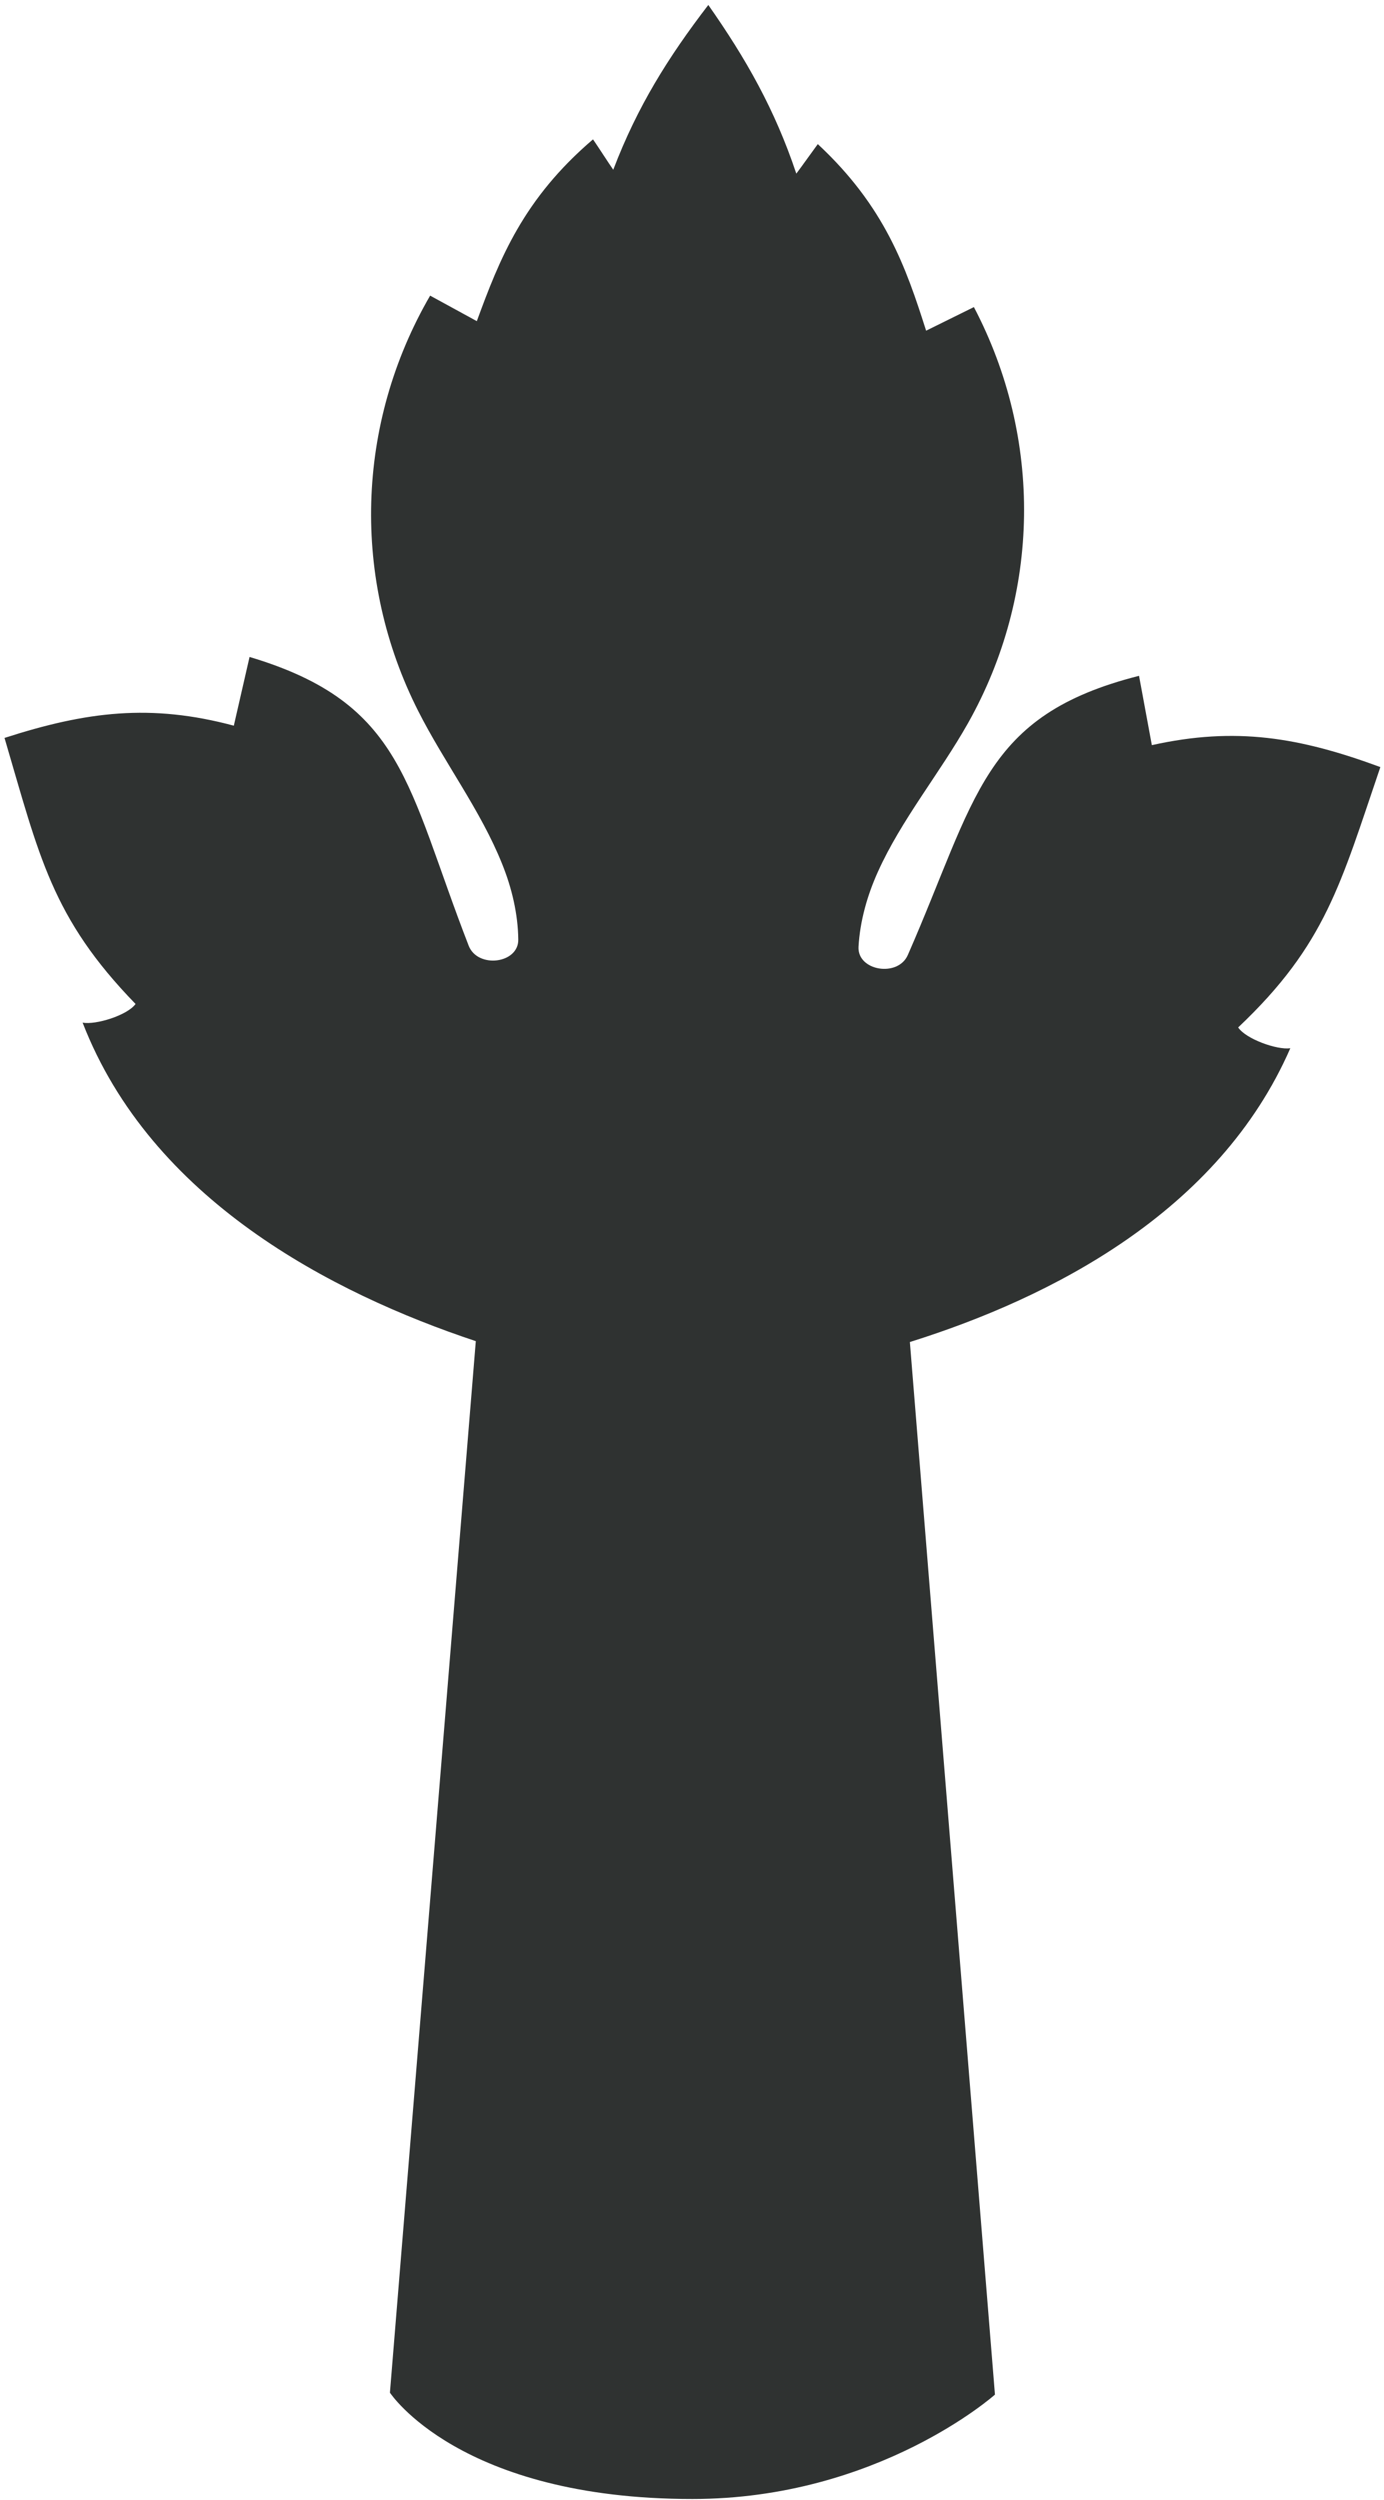 <?xml version="1.0" encoding="UTF-8"?>
<svg width="190px" height="343px" viewBox="0 0 190 343" version="1.1" xmlns="http://www.w3.org/2000/svg" xmlns:xlink="http://www.w3.org/1999/xlink">
    <title>9</title>
    <g id="Page-1" stroke="none" stroke-width="1" fill="none" fill-rule="evenodd">
        <g id="Allergens_food" transform="translate(-144, -554)" fill="#2F3231">
            <g id="9" transform="translate(144.62, 554.68)">
                <path d="M169.36,140.28 C181.39,128.91 183.43,120.54 188.88,104.56 C177.78,100.47 169.02,98.99 157.51,101.55 L155.75,92.04 C134.25,97.48 133.48,108.74 124.01,130.34 C122.65,133.45 117.06,132.52 117.24,129.21 C117.44,125.71 118.43,122.18 119.9,118.93 C123.12,111.78 128.38,105.43 132.28,98.52 C142.24,80.83 142.54,59.47 133.08,41.45 L126.52,44.69 C123.74,35.95 120.85,27.65 111.65,19.09 C111.06,19.88 109.3,22.36 108.7,23.14 C105.76,14.34 101.79,7.37 96.62,0 C91.13,7.15 86.87,13.94 83.57,22.61 C83,21.8 81.36,19.25 80.79,18.44 C71.24,26.59 67.99,34.77 64.84,43.38 L58.43,39.88 C48.22,57.47 47.62,78.82 56.82,96.92 C60.41,103.99 65.4,110.56 68.31,117.84 C69.65,121.15 70.49,124.72 70.53,128.22 C70.58,131.54 64.95,132.23 63.72,129.06 C55.18,107.08 54.89,95.8 33.64,89.45 L31.48,98.88 C20.08,95.83 11.27,96.93 0,100.56 C4.77,116.75 6.46,125.2 17.99,137.06 C16.88,138.61 12.54,139.96 10.72,139.62 C20.12,163.88 44.86,176.72 64.7,183.32 L52.91,327.58 C52.91,327.58 62.42,342.17 94.44,342.17 C119.9,342.17 135.97,327.85 135.97,327.85 L124.29,183.44 C143.72,177.35 166.71,165.59 176.52,143.13 C174.69,143.4 170.41,141.86 169.36,140.28" id="Fill-193"></path>
            </g>
        </g>
    </g>
</svg>